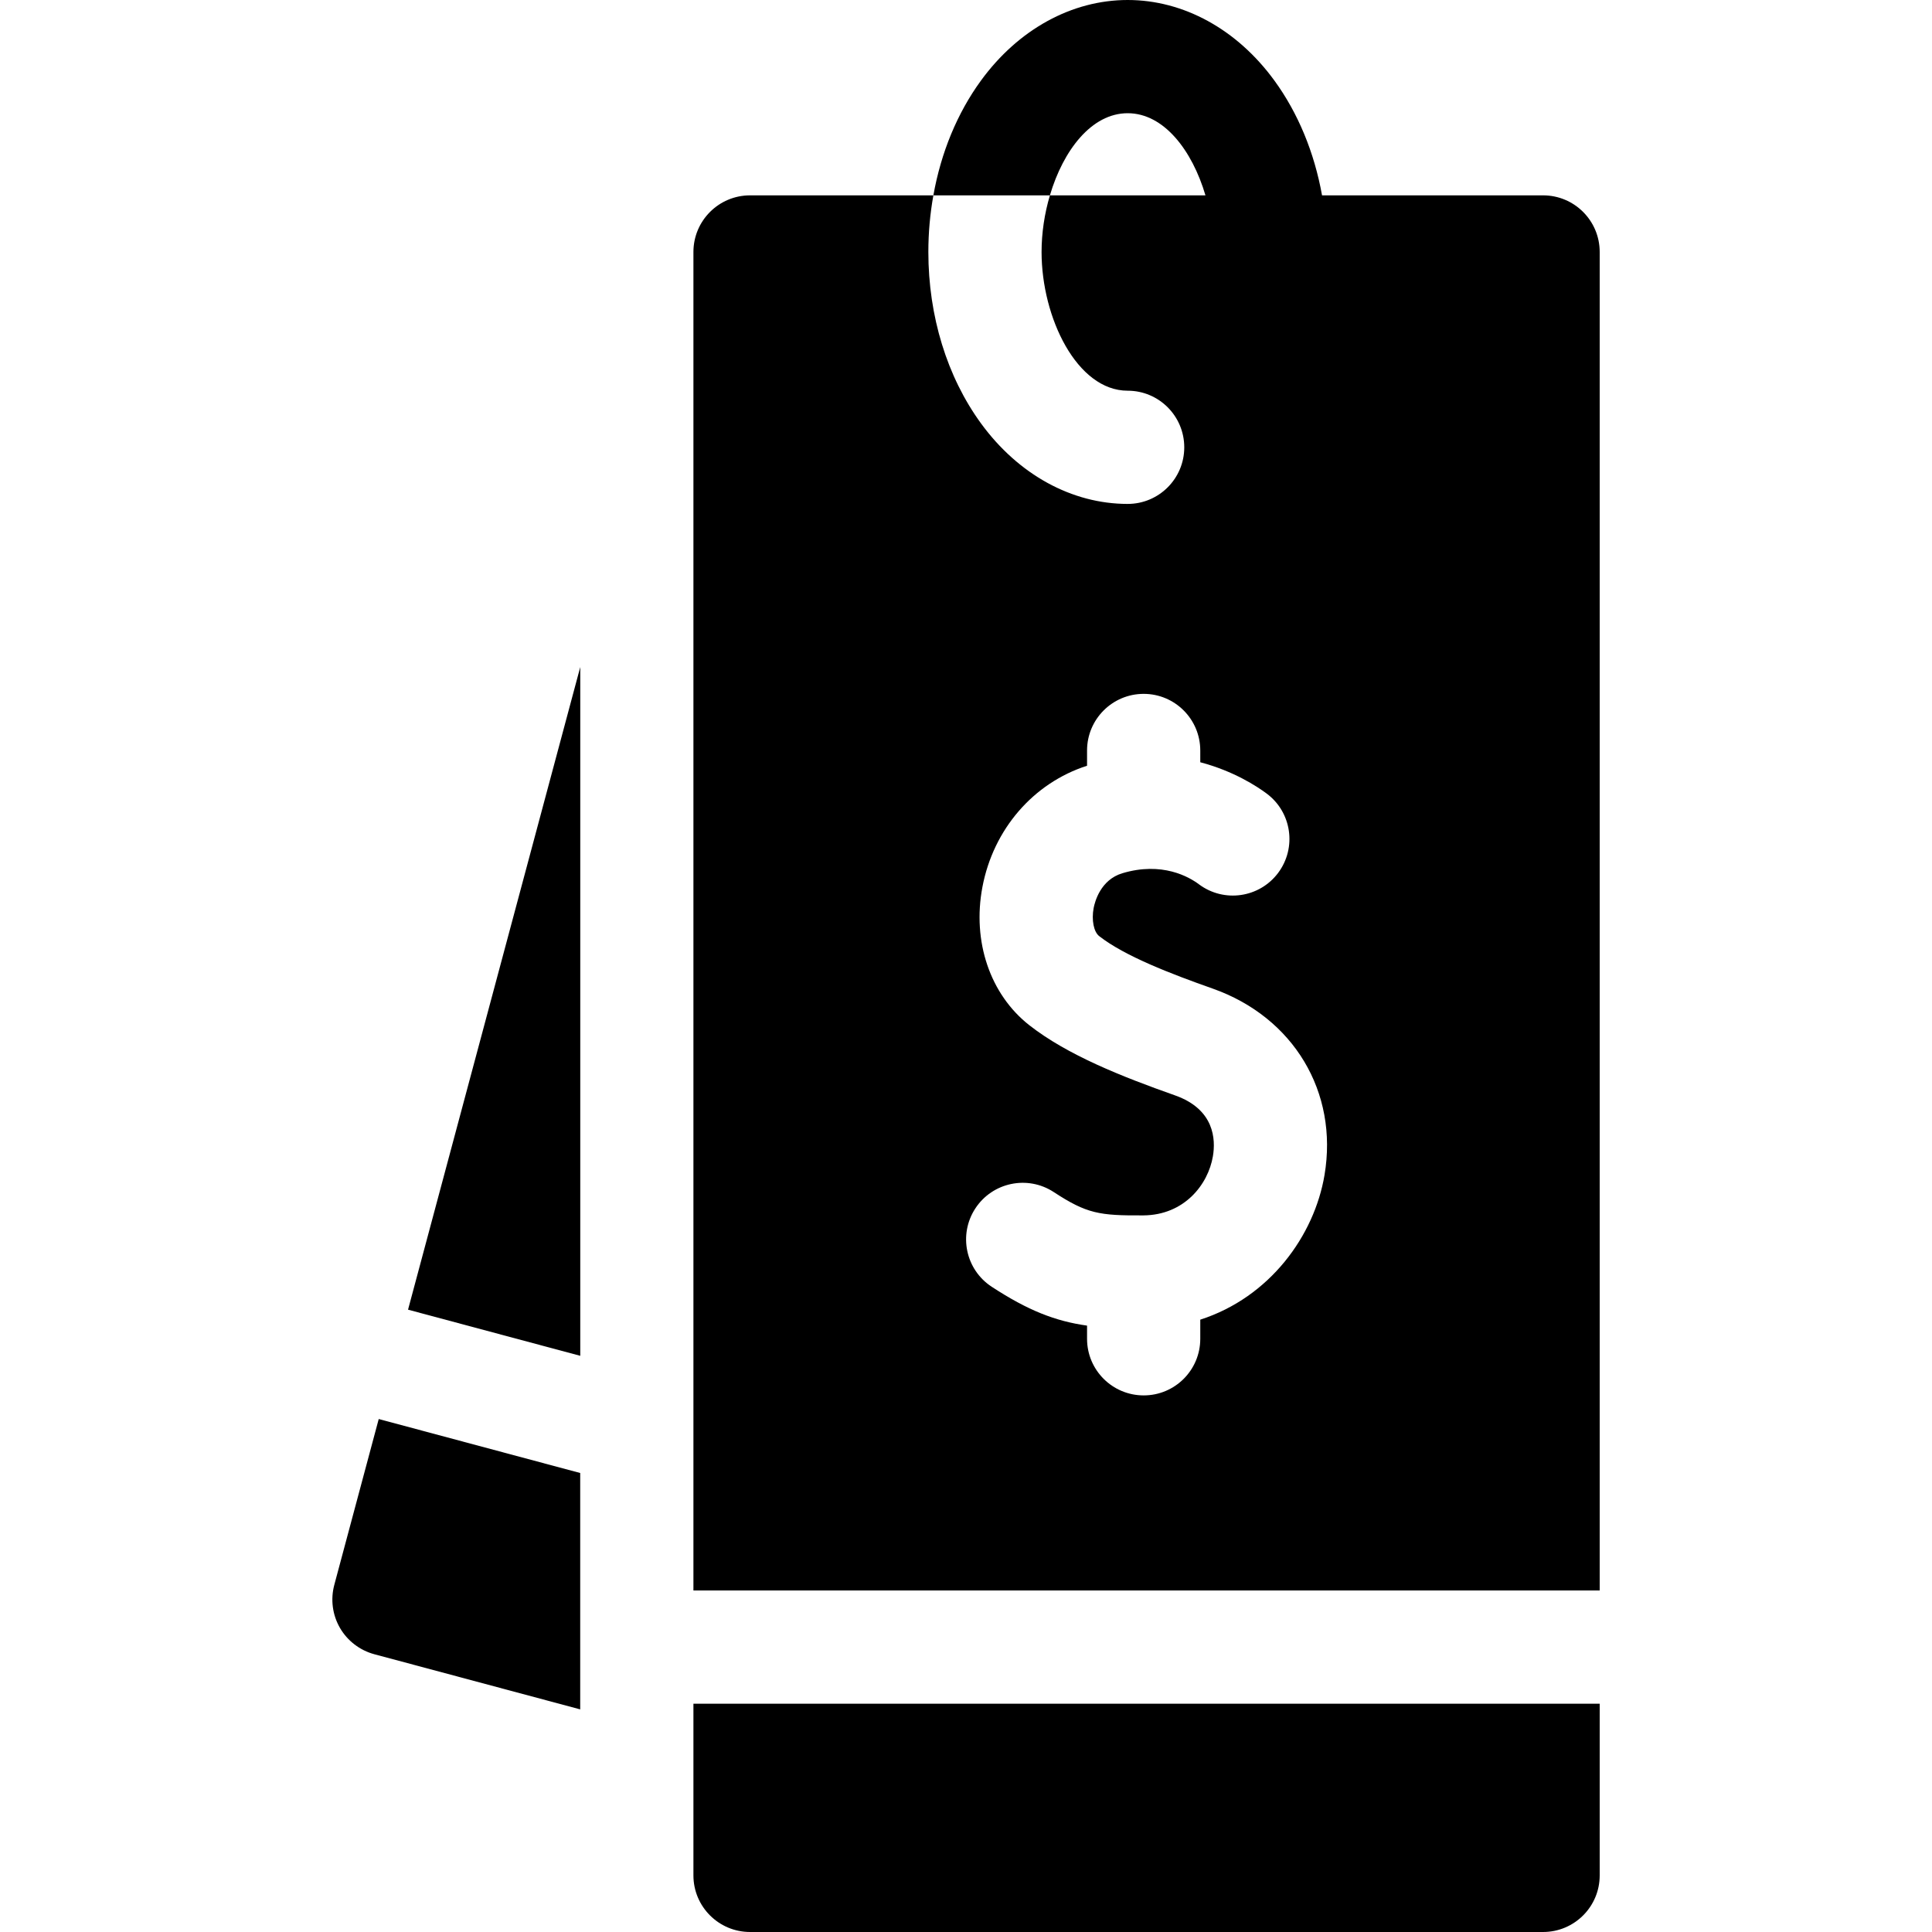 <svg width="35" height="35" viewBox="0 0 35 35" fill="none" xmlns="http://www.w3.org/2000/svg">
<path d="M10.512 24.562V12.084L7.392 23.726L10.512 24.562Z" fill="black"/>
<path d="M10.511 26.685L6.861 25.707L6.056 28.712C5.986 28.974 6.022 29.254 6.158 29.49C6.294 29.725 6.518 29.897 6.781 29.968L10.511 30.967V26.685Z" fill="black"/>
<path d="M12.562 33.975C12.562 34.541 13.022 35 13.588 35H27.954C28.521 35 28.98 34.541 28.98 33.975V30.864H12.562V33.975ZM12.562 28.813H28.98V4.565C28.98 3.998 28.521 3.539 27.954 3.539H23.95C23.811 2.764 23.516 2.047 23.085 1.457C22.409 0.531 21.441 0 20.429 0C19.418 0 18.449 0.531 17.773 1.457C17.342 2.047 17.047 2.764 16.909 3.539H13.588C13.022 3.539 12.562 3.998 12.562 4.565V28.813ZM23.995 21.286C23.81 22.386 23.004 23.501 21.744 23.907V24.254C21.744 24.82 21.285 25.279 20.719 25.279C20.152 25.279 19.693 24.82 19.693 24.254V24.015C19.119 23.934 18.623 23.741 17.966 23.311C17.492 23.001 17.359 22.366 17.669 21.892C17.979 21.418 18.615 21.285 19.089 21.595C19.688 21.987 19.915 22.023 20.712 22.018C21.455 22.013 21.887 21.459 21.973 20.946C22.024 20.643 22.003 20.097 21.287 19.844C20.324 19.504 19.338 19.114 18.646 18.572C17.937 18.015 17.611 17.057 17.797 16.071C17.995 15.022 18.72 14.185 19.693 13.872V13.596C19.693 13.03 20.152 12.57 20.719 12.57C21.285 12.57 21.744 13.03 21.744 13.596V13.809C22.349 13.968 22.772 14.246 22.948 14.377C23.402 14.716 23.494 15.359 23.155 15.813C22.816 16.266 22.174 16.359 21.72 16.02C21.543 15.887 21.053 15.603 20.331 15.82C19.938 15.939 19.835 16.333 19.812 16.451C19.772 16.667 19.814 16.881 19.912 16.958C20.372 17.319 21.211 17.642 21.971 17.91C23.434 18.428 24.248 19.784 23.995 21.286ZM20.429 2.051C21.084 2.051 21.597 2.723 21.838 3.539H19.02C19.261 2.723 19.774 2.051 20.429 2.051ZM16.909 3.539H19.02C18.922 3.869 18.869 4.222 18.869 4.565C18.869 5.754 19.51 7.078 20.429 7.078C20.995 7.078 21.454 7.537 21.454 8.104C21.454 8.67 20.995 9.129 20.429 9.129C19.418 9.129 18.449 8.598 17.773 7.672C17.157 6.829 16.818 5.726 16.818 4.565C16.818 4.216 16.849 3.872 16.909 3.539Z" fill="black"/>
</svg>
